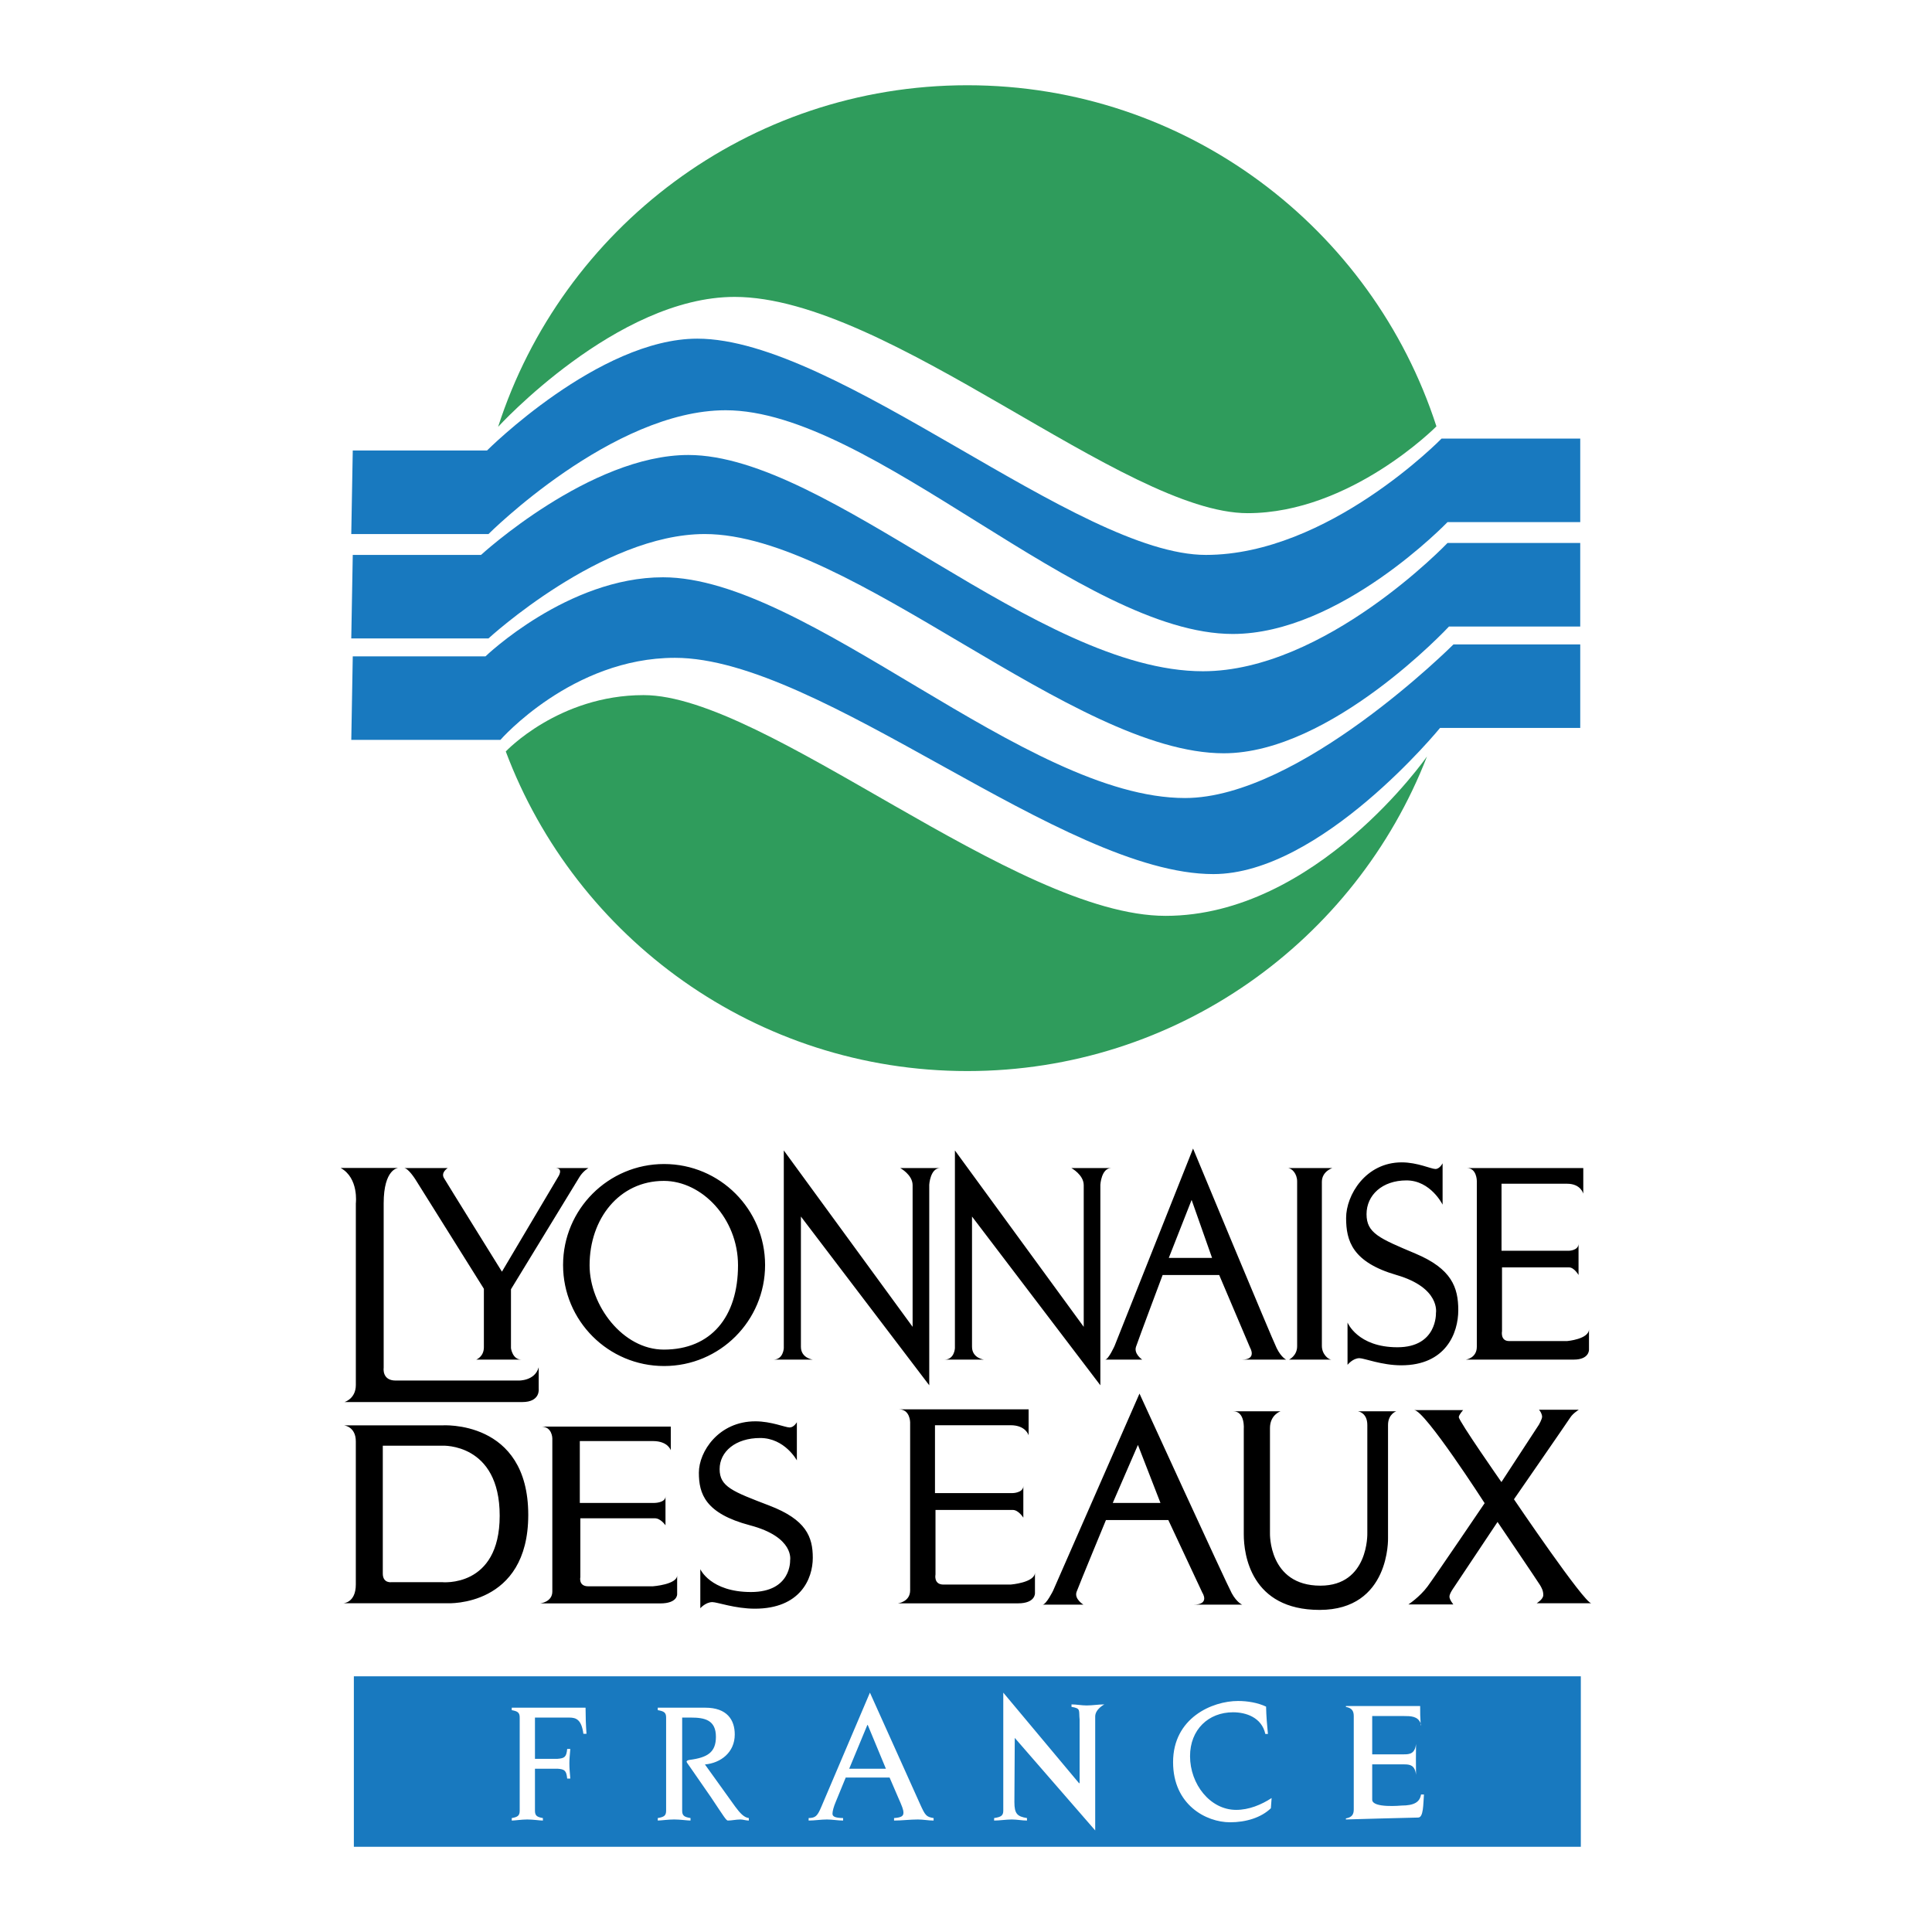 <svg xmlns="http://www.w3.org/2000/svg" width="2500" height="2500" viewBox="0 0 192.756 192.756"><g fill-rule="evenodd" clip-rule="evenodd"><path fill="#fff" d="M0 0h192.756v192.756H0V0z"/><path d="M35.195 44.948h13.393s11.16-11.16 20.981-11.16c13.987 0 37.945 21.576 50.742 21.576 12.203 0 23.512-11.606 23.512-11.606h13.838v8.333h-13.242s-10.715 11.16-21.428 11.16c-15.029 0-36.011-22.32-50.594-22.32-11.309 0-23.66 12.351-23.66 12.351H35.046l.149-8.334z" fill="#1879bf"/><path d="M35.195 55.364h12.797s10.863-9.97 20.684-9.97c13.988 0 34.82 21.577 51.338 21.577 12.201 0 24.404-12.797 24.404-12.797h13.242v8.333h-13.094s-11.756 12.648-22.471 12.648c-15.029 0-37.2-21.874-51.783-21.874-10.268 0-21.577 10.416-21.577 10.416H35.046l.149-8.333z" fill="#1879bf"/><path d="M35.195 65.483h13.244s8.184-7.887 17.708-7.887c14.434 0 36.159 22.023 52.081 22.023 11.459 0 26.785-15.327 26.785-15.327h12.648v8.333h-13.986s-11.904 14.583-22.619 14.583c-15.029 0-39.135-21.577-53.718-21.577-10.268 0-17.41 8.185-17.41 8.185h-14.88l.147-8.333z" fill="#1879bf"/><path d="M142.373 75.467c-7.129 18.369-24.975 31.393-45.861 31.393-21.074 0-39.053-13.257-46.051-31.886 0 0 5.269-5.622 13.75-5.622 12.202 0 37.052 22.023 52.081 22.023s26.081-15.908 26.081-15.908zM143.312 42.538c-6.385-19.75-24.926-34.033-46.8-34.033-21.893 0-40.445 14.306-46.816 34.081 0 0 11.838-12.964 23.593-12.964 15.327 0 38.838 21.577 51.189 21.577 10.266-.001 18.834-8.661 18.834-8.661z" fill="#2f9c5c"/><path d="M35.305 167.246v17.006h122.414v-17.006H35.305zm22.899 5.734c-.186-1.406-.714-1.617-1.398-1.617h-3.433v4.115h2.252c.699-.053.886-.176.963-.984h.311c-.047.58-.093 1.02-.093 1.424 0 .512.046.951.093 1.531h-.311c-.077-.809-.264-.932-.963-.984h-2.252v4.186c0 .492.186.633.792.738v.248c-.326 0-.963-.107-1.553-.107s-1.228.107-1.554.107v-.248c.606-.105.792-.246.792-.738v-9.287c0-.492-.187-.633-.792-.74v-.246h7.363c0 .863.031 1.742.093 2.604h-.31v-.002zm16.507 8.657c-.294 0-.572-.107-.85-.107-.425 0-.85.107-1.258.107-.18-.055-.343-.336-1.667-2.322l-2.108-3.043c-.196-.283-.327-.441-.327-.512 0-.105.181-.158.311-.176 1.782-.234 2.615-.756 2.615-2.305 0-1.67-1.112-1.916-2.485-1.916h-.882v9.287c0 .492.196.633.833.738v.248c-.343 0-1.013-.107-1.634-.107s-1.292.107-1.634.107v-.248c.637-.105.833-.246.833-.738v-9.287c0-.492-.196-.633-.833-.74v-.246h4.739c2.174 0 2.942 1.215 2.942 2.674 0 1.795-1.406 2.85-2.975 2.99l3.007 4.188c.49.668.899 1.107 1.373 1.16v.248zm18.435 0c-.529 0-1.038-.107-1.566-.107-.793 0-1.587.107-2.38.107v-.248c.712-.053.936-.193.936-.527 0-.316-.122-.615-.549-1.582l-.834-1.936h-4.374l-.996 2.428c-.204.475-.326.932-.326 1.178 0 .264.203.422 1.058.439v.248c-.529 0-1.078-.107-1.607-.107-.61 0-1.221.107-1.831.107v-.248c.691-.018.875-.193 1.282-1.16l4.833-11.355 4.991 11.092c.529 1.178.631 1.301 1.363 1.424v.247zm16.122-10.379v11.365l-8.025-9.232-.037 6.398c0 1.178.287 1.441 1.256 1.6v.248c-.502 0-1.004-.107-1.506-.107-.592 0-1.182.107-1.773.107v-.248c.699-.105.914-.246.914-.738v-11.777l7.518 8.988.098.068v-6.367c-.098-.936.16-1.109-.809-1.268v-.246c.502 0 1.004.105 1.506.105.59 0 1.182-.105 1.773-.105-.001 0-.915.467-.915 1.209zm17.527 9.152c-.977.945-2.504 1.4-4.068 1.4-2.395 0-5.689-1.746-5.689-5.998 0-4.414 3.902-6.104 6.48-6.104.939 0 1.951.164 2.799.562.018.908.092 1.816.184 2.727h-.258c-.367-1.654-1.934-2.162-3.221-2.162-2.449 0-4.291 1.725-4.291 4.379 0 2.797 2.008 5.359 4.604 5.359 1.27 0 2.504-.51 3.535-1.182l-.075 1.019zm14.693.928c-.564 0-7.207.191-7.207.191v-.105c.6-.107.783-.395.783-.895v-9.318c0-.5-.184-.805-.783-.912v-.088h7.408c0 .809 0 1.012.047 1.727.021.057.041.119.057.188h-.043c-.006-.066-.01-.129-.014-.188-.27-.725-1.02-.727-1.645-.727h-3.186v3.82h3.178c.553 0 1.086-.053 1.193-1.035 0 0-.01 1-.01 1.518 0 .553.01 1.553.01 1.553-.107-.982-.641-1.035-1.193-1.035h-3.178v3.525c0 .869 2.924.584 2.924.584 1.291 0 1.832-.367 1.947-1.104h.291c-.075.981-.04 2.301-.579 2.301z" fill="#1879bf"/><path fill="#1879bf" d="M86.535 172.102l-1.81 4.363h3.661l-1.81-4.363h-.041z"/><path d="M40.309 116.537h4.363s-.711.426-.379.996c.332.568 5.785 9.342 5.785 9.342l5.596-9.438s.617-.9-.284-.9h3.319s-.521.285-.9.9c-.38.617-6.829 11.191-6.829 11.191v5.881s.142 1.139 1.043 1.139h-4.505s.759-.285.759-1.232v-5.834l-6.829-10.906c-.001 0-.712-1.139-1.139-1.139z"/><path d="M66.256 116.135c-5.565 0-10.078 4.512-10.078 10.076 0 5.566 4.512 10.078 10.078 10.078s10.077-4.512 10.077-10.078c0-5.565-4.511-10.076-10.077-10.076zm-.029 18.515c-4.089 0-7.404-4.408-7.404-8.416 0-4.648 2.969-8.416 7.404-8.416 3.815 0 7.405 3.768 7.405 8.416 0 5.147-2.688 8.416-7.405 8.416zM78.2 114.781v19.729s-.048 1.139-1.043 1.139h3.936s-1.186-.143-1.186-1.281v-12.994l12.804 16.836v-20.012s.095-1.66 1.091-1.66h-3.984s1.233.664 1.233 1.707v14.133L78.2 114.781zM95.272 114.781v19.729s-.048 1.139-1.044 1.139h3.936s-1.186-.143-1.186-1.281v-12.994l12.805 16.836v-20.012s.094-1.66 1.09-1.66h-3.982s1.232.664 1.232 1.707v14.133l-12.851-17.597zM123.914 135.648h4.41s-.473-.189-.947-1.139c-.475-.947-8.346-19.918-8.346-19.918l-7.826 19.682s-.615 1.375-.947 1.375h3.699s-.855-.57-.617-1.281c.236-.711 2.656-7.16 2.656-7.16h5.643l3.082 7.256s.713 1.185-.807 1.185zm-7.303-10.148l2.277-5.785 2.039 5.785h-4.316zM119.074 160.096h4.863s-.523-.189-1.045-1.139c-.523-.947-9.205-19.918-9.205-19.918l-8.627 19.682s-.68 1.375-1.047 1.375h4.08s-.941-.568-.68-1.281c.26-.711 2.928-7.16 2.928-7.16h6.223l3.398 7.256c.001-.001.786 1.185-.888 1.185zm-8.053-10.149l2.51-5.785 2.248 5.785h-4.758zM128.467 116.537h4.459s-1.043.332-1.043 1.375v16.361c0 .853.662 1.375.947 1.375h-4.221s.807-.379.807-1.328v-16.455c0-.76-.521-1.328-.949-1.328zM143.928 116.062v4.125s-1.186-2.418-3.604-2.418c-2.42 0-3.984 1.471-3.984 3.367s1.281 2.418 4.885 3.936 4.268 3.367 4.268 5.645c0 2.275-1.232 5.5-5.691 5.5-1.943 0-3.699-.711-4.172-.711-.664 0-1.186.664-1.186.664v-4.221s.994 2.467 4.979 2.467 3.842-3.416 3.842-3.416.475-2.512-3.936-3.793c-4.412-1.281-5.027-3.414-5.027-5.691 0-2.275 1.943-5.547 5.549-5.547 1.564 0 2.939.662 3.365.662.427 0 .712-.569.712-.569zM146.346 116.537h11.619v2.561s-.238-.996-1.613-.996h-6.545v6.688h6.688s.996 0 .996-.711v3.129s-.428-.76-.949-.76h-6.686v6.355s-.189.996.711.996h5.785s2.182-.189 2.182-1.186v2.039s.047.996-1.518.996h-10.764s1.09-.143 1.09-1.281v-16.549s0-1.281-.996-1.281zM79.503 141.893v3.809s-1.204-2.232-3.66-2.232c-2.457 0-4.046 1.357-4.046 3.107 0 1.752 1.301 2.232 4.961 3.635 3.66 1.4 4.334 3.107 4.334 5.209s-1.252 5.078-5.78 5.078c-1.975 0-3.757-.656-4.238-.656-.674 0-1.204.613-1.204.613v-3.896s1.011 2.277 5.057 2.277 3.902-3.152 3.902-3.152.481-2.32-3.998-3.504c-4.479-1.182-5.105-3.15-5.105-5.252s1.975-5.123 5.635-5.123c1.589 0 2.986.613 3.42.613.433-.001.722-.526.722-.526zM53.995 142.33h12.929v2.365s-.264-.92-1.794-.92h-7.282v6.172h7.44s1.108 0 1.108-.656v2.889s-.475-.699-1.055-.699h-7.44v5.865s-.211.92.792.92h6.438s2.428-.176 2.428-1.094v1.881s.053.92-1.688.92H53.892s1.214-.131 1.214-1.182v-15.279s-.002-1.182-1.111-1.182zM89.696 140.611h12.929v2.594s-.264-1.01-1.795-1.01h-7.547v6.773h7.706s1.109 0 1.109-.721v3.17s-.475-.77-1.057-.77h-7.706v6.436s-.211 1.01.791 1.01h6.704s2.428-.191 2.428-1.201v2.066s.053 1.008-1.689 1.008H89.591s1.214-.145 1.214-1.297v-16.762s0-1.296-1.109-1.296zM44.082 142.209H34.33s1.17.117 1.17 1.598v14.279c0 1.834-1.248 1.871-1.248 1.871h10.416s8.036.391 8.036-8.816c-.001-9.557-8.622-8.932-8.622-8.932zm0 15.643h-4.994s-.897.156-.897-.859v-12.756h5.968s5.695-.273 5.695 6.982-5.772 6.633-5.772 6.633zM123.037 140.805h4.721s-1.053.35-1.053 1.676v10.494s-.156 5.227 5.031 5.227c4.838 0 4.682-5.227 4.682-5.227V142.17c0-1.248-.936-1.365-.936-1.365h3.822s-.82.271-.82 1.365v11.273s.234 7.178-6.826 7.178c-6.865 0-7.566-5.539-7.566-7.529v-10.494s.154-1.793-1.055-1.793zM141.1 140.688h4.875s-.43.467-.43.701c0 .391 4.252 6.477 4.252 6.477l3.746-5.734s.312-.547.312-.781-.156-.547-.312-.703h3.979s-.584.352-.857.781-5.617 8.154-5.617 8.154 7.021 10.375 7.723 10.375h-5.461s.664-.389.664-.818-.156-.703-.312-.975c-.156-.273-4.252-6.32-4.252-6.32l-4.369 6.553s-.43.586-.43.898c0 .311.391.779.391.779h-4.486s1.131-.74 1.912-1.795c.779-1.053 5.695-8.309 5.695-8.309s-5.971-9.283-7.023-9.283zM33.986 116.527h5.745s-1.452.064-1.452 3.535v16.414s-.189 1.262 1.2 1.262h12.246s1.642.062 2.021-1.326v2.146s.189 1.326-1.642 1.326H34.366s1.136-.316 1.136-1.705v-18.117s.314-2.525-1.516-3.535z"/></g></svg>